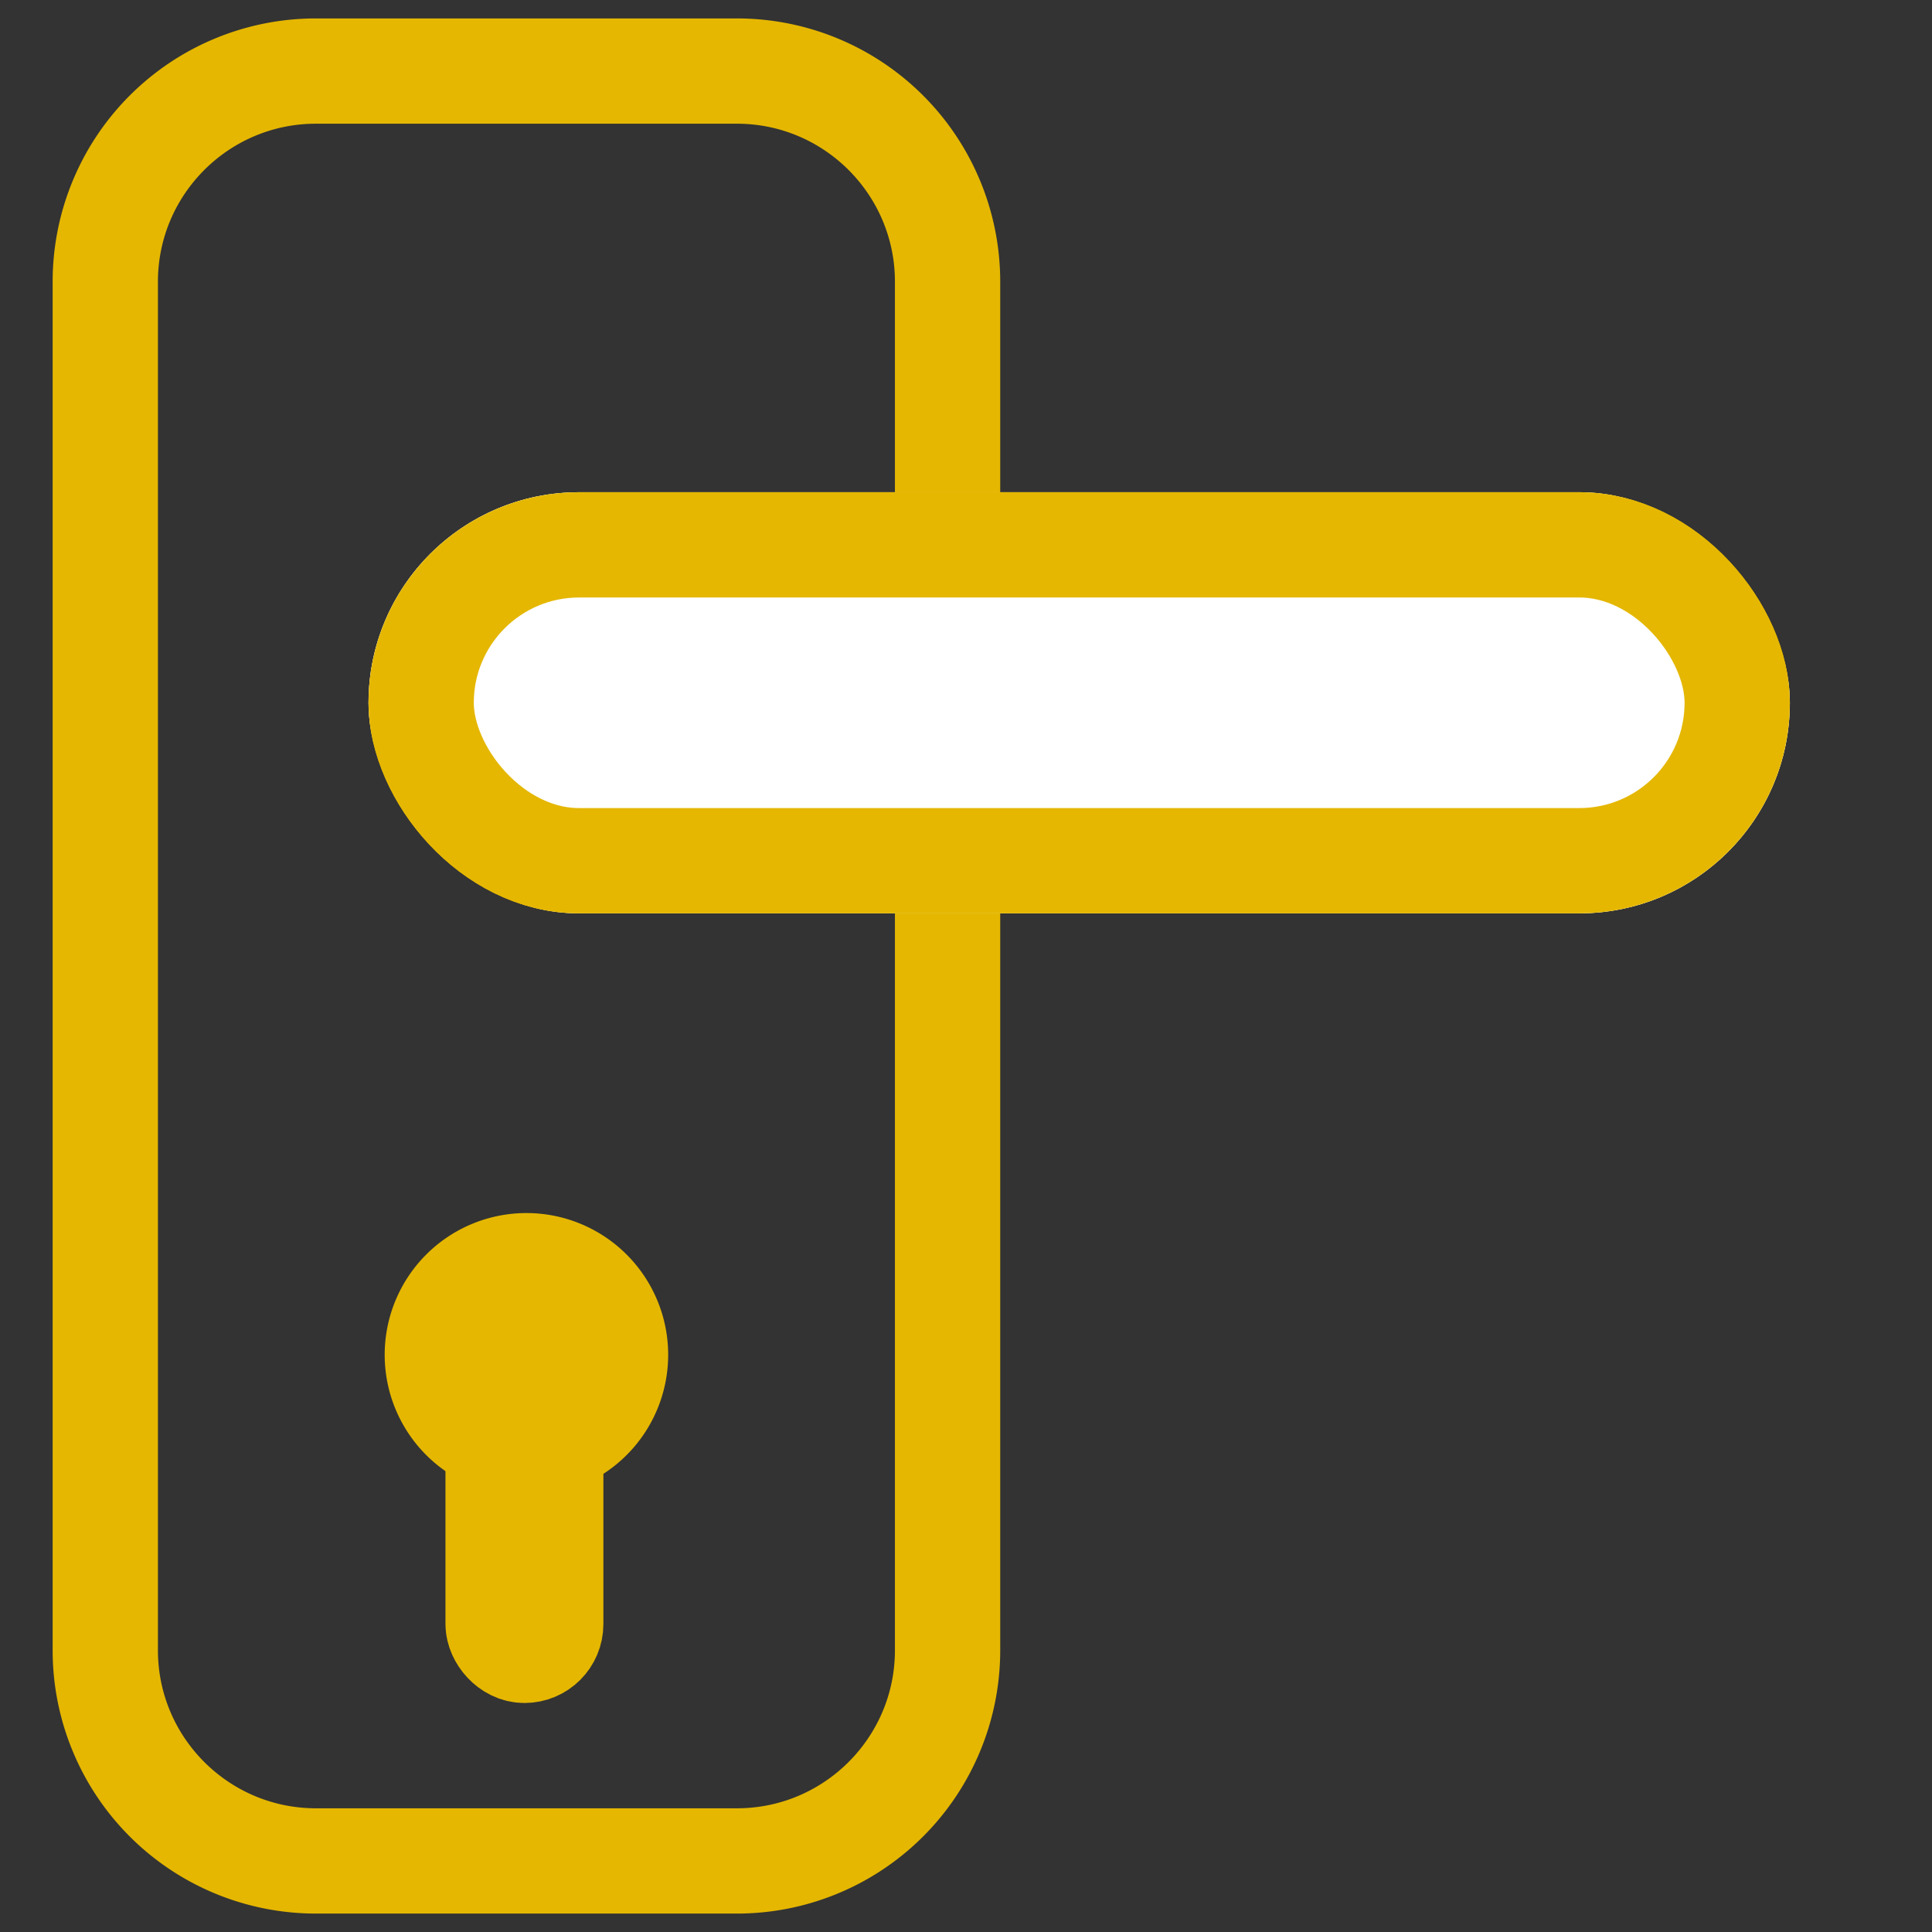 <svg xmlns="http://www.w3.org/2000/svg" width="36.7" height="36.7" viewBox="0 0 36.7 36.7"><rect x="0" y="0" width="36.7" height="36.7" fill="#333333" stroke="none"/><path fill="none" d="M0 0h36.7v36.7H0z"/><g fill="none"><path d="M6 .35h8a5 5 0 0 1 5 5v26a5 5 0 0 1-5 5H6a5 5 0 0 1-5-5v-26a5 5 0 0 1 5-5z"/><path d="M6 2.35c-1.654 0-3 1.346-3 3v26c0 1.654 1.346 3 3 3h8c1.654 0 3-1.346 3-3v-26c0-1.654-1.346-3-3-3H6m0-2h8a5 5 0 0 1 5 5v26a5 5 0 0 1-5 5H6a5 5 0 0 1-5-5v-26a5 5 0 0 1 5-5z" fill="#e5b700"/></g><g fill="none"><g transform="translate(8.462 25.35)" stroke="#e5b700" stroke-width="2"><rect width="3" height="7" rx="1.5" stroke="none"/><rect x="1" y="1" width="1" height="5" rx=".5"/></g><path d="M10 23.043a2.692 2.692 0 1 1-2.692 2.692A2.692 2.692 0 0 1 10 23.043z"/><path d="M10 23.043a2.692 2.692 0 1 1 0 5.385 2.692 2.692 0 0 1 0-5.385z" fill="#e5b700"/></g><g transform="translate(7 9.35)" fill="none" stroke="#e5b700" stroke-linejoin="bevel" stroke-width="2"><rect width="27" height="8" rx="4" stroke="none"/><rect x="1" y="1" width="25" height="6" rx="3"/></g><g transform="translate(7 9.35)" fill="#fff" stroke="#e5b700" stroke-linejoin="bevel" stroke-width="2"><rect width="27" height="8" rx="4" stroke="none"/><rect x="1" y="1" width="25" height="6" rx="3" fill="none"/></g></svg>